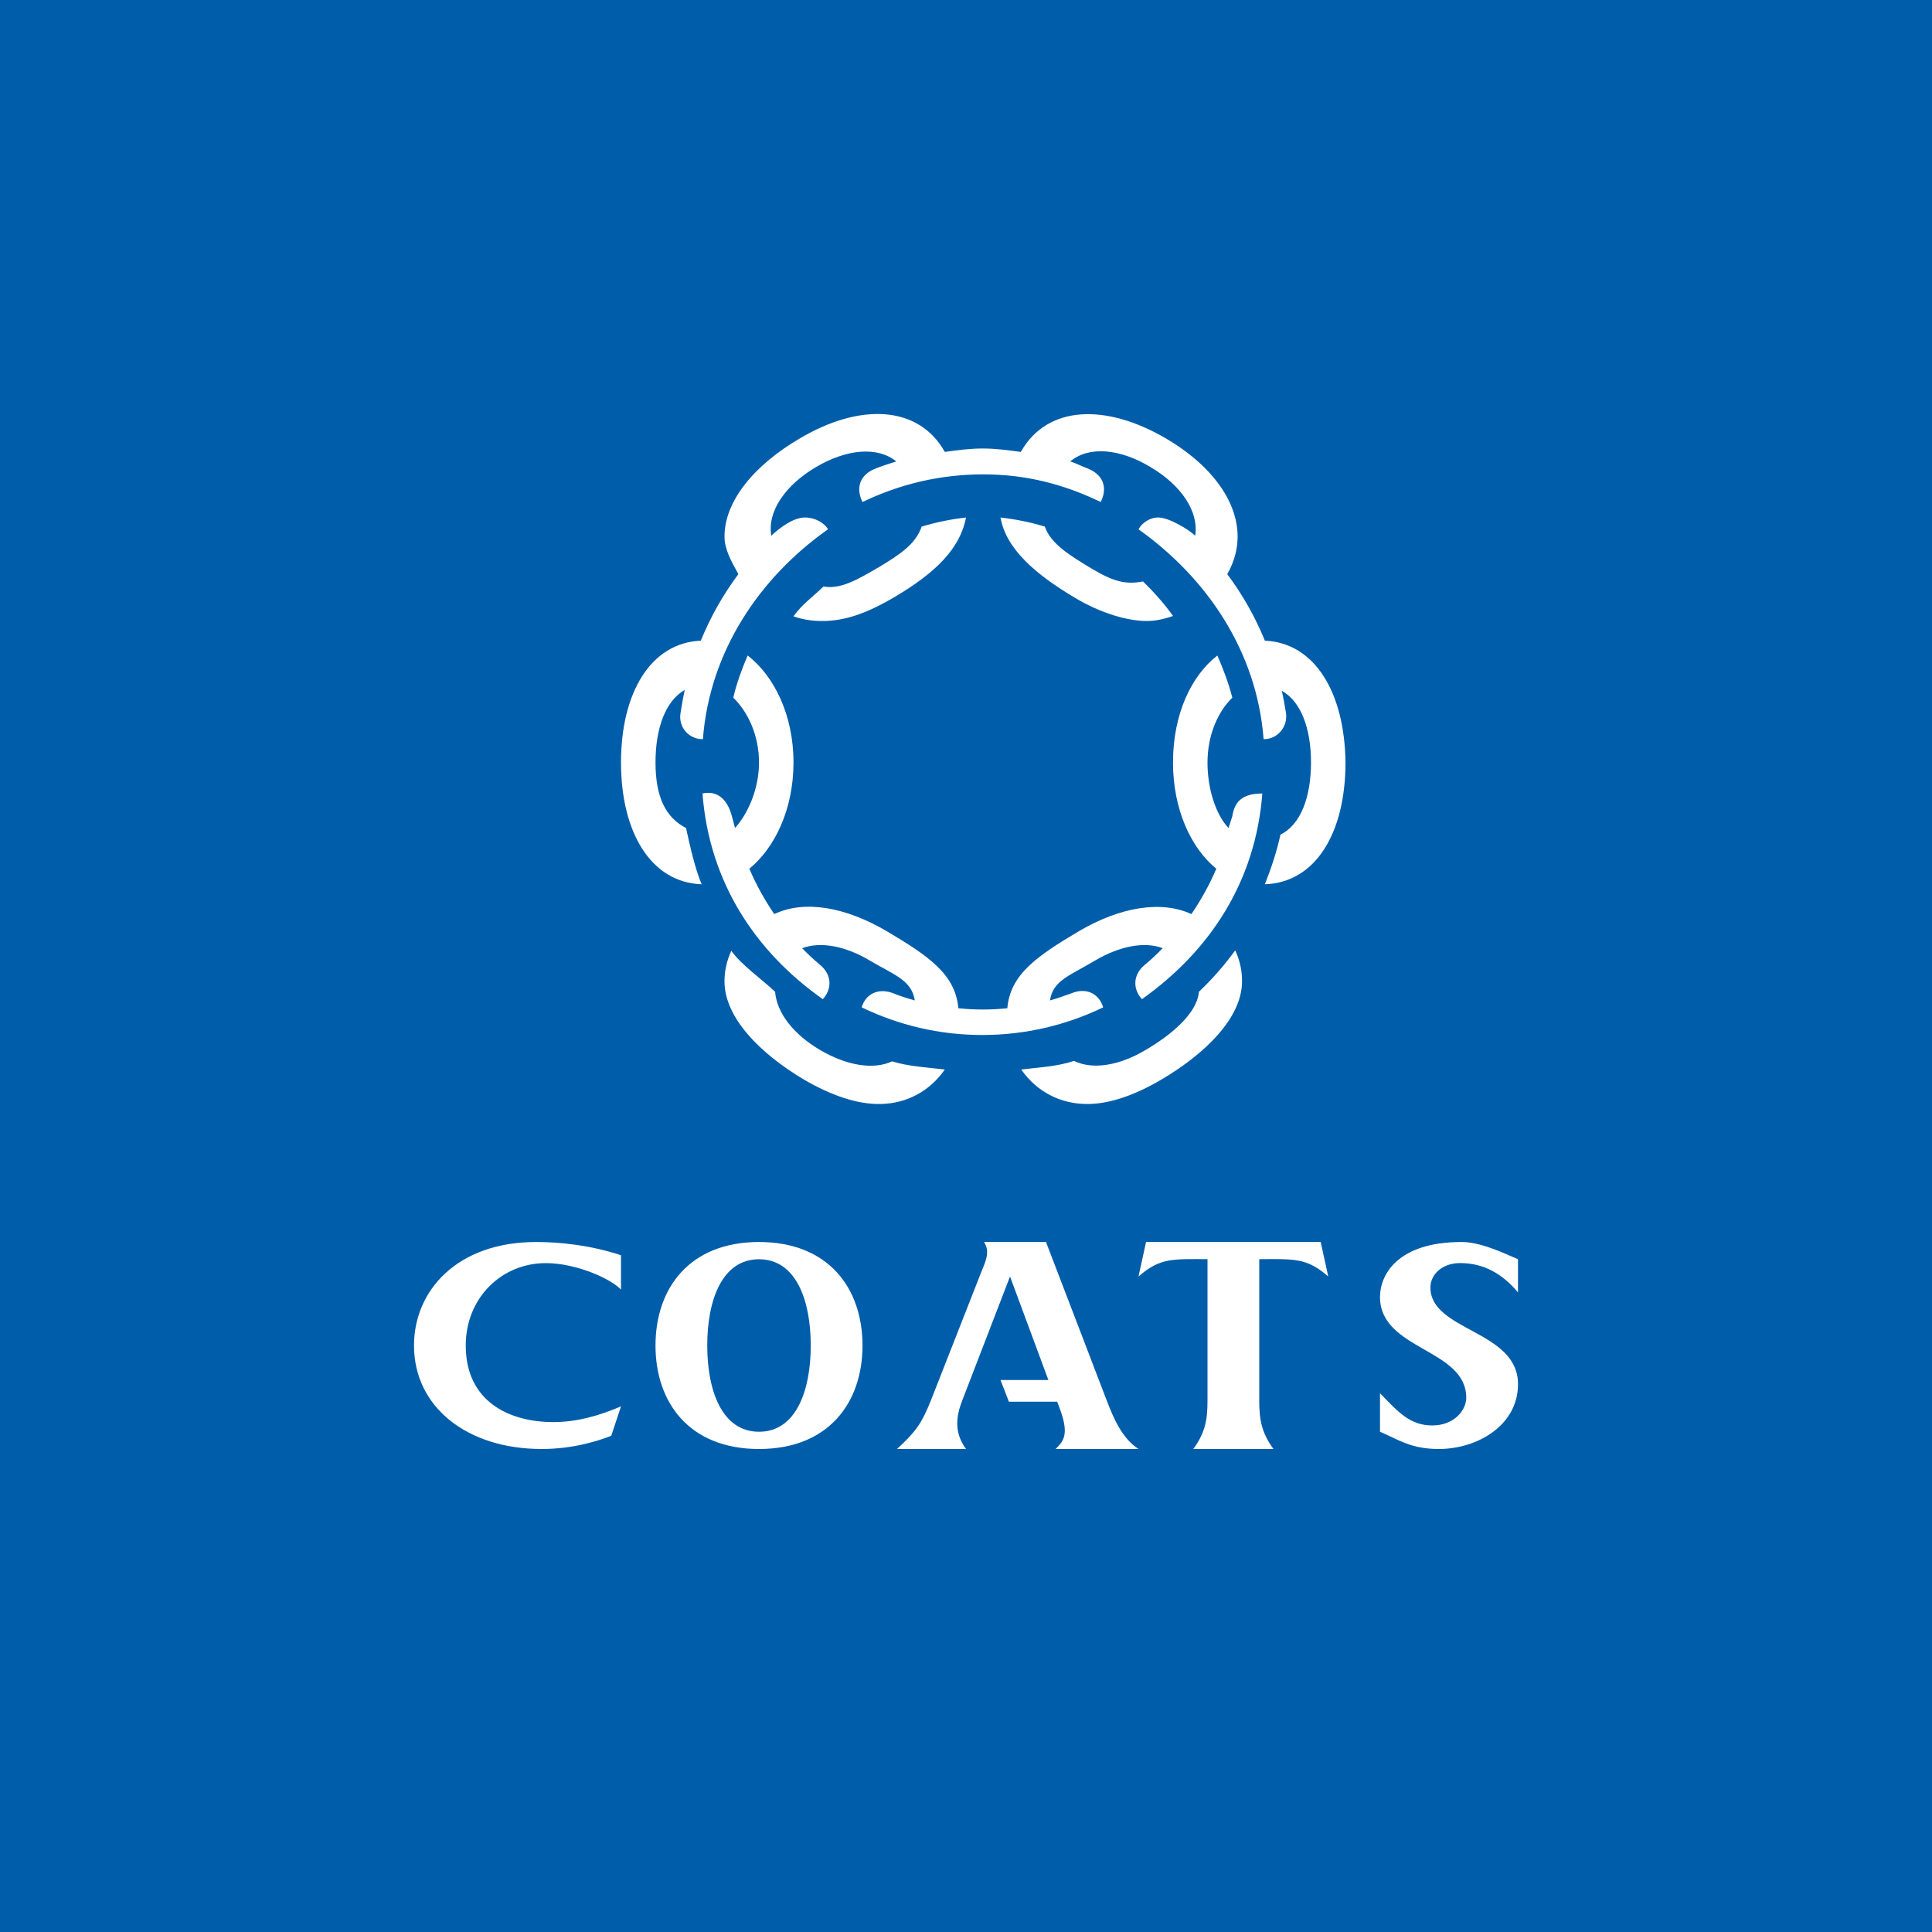 <!-- by TradingView --><svg width="56" height="56" viewBox="0 0 56 56" fill="none" xmlns="http://www.w3.org/2000/svg">
<rect width="56" height="56" fill="#005DA9"/>
<path fill-rule="evenodd" clip-rule="evenodd" d="M22 36C19.982 36 19 37.344 19 39C19 40.656 19.982 42 22 42C24.018 42 25 40.656 25 39C25 37.344 24.018 36 22 36ZM22 41.5C20.932 41.5 20.5 40.32 20.5 39C20.5 37.68 20.932 36.5 22 36.5C23.068 36.5 23.5 37.68 23.5 39C23.5 40.32 23.068 41.5 22 41.5Z" fill="white"/>
<path d="M32.078 40.591C32.272 41.094 32.515 41.685 33 42H30.598C30.723 41.87 30.852 41.754 30.863 41.5C30.87 41.336 30.828 41.114 30.704 40.792L30.643 40.629H29.243L29 40H30.388L29.276 37L27.892 40.591C27.723 41.031 27.636 41.497 28 42H26C26.546 41.497 26.716 41.258 26.983 40.591L28.439 36.88C28.572 36.553 28.705 36.289 28.523 36H30.319L32.078 40.591Z" fill="white"/>
<path d="M38.281 36L38.5 37C37.869 36.447 37.5 36.497 36.5 36.497V40.591C36.5 41.107 36.551 41.509 36.912 42H34.588C34.949 41.509 35 41.12 35 40.591V36.497C34 36.497 33.631 36.447 33 37L33.219 36H38.281Z" fill="white"/>
<path d="M44 36.5V37.461C43.432 36.778 42.829 36.611 42.319 36.611C41.797 36.611 41.461 36.946 41.461 37.317C41.461 38.588 44 38.554 44 40.12C44 41.329 42.806 42 41.704 42C40.893 42 40.533 41.727 40 41.5V40.383C40.522 40.922 40.865 41.317 41.514 41.317C42.164 41.317 42.5 40.862 42.5 40.515C42.5 39.085 40 39.139 40 37.593C40 36.958 40.5 36 42.365 36C42.933 36 43.606 36.332 44 36.5Z" fill="white"/>
<path d="M18 36.384V37.38C17.692 37.056 16.692 36.612 15.82 36.612C14.539 36.612 13.5 37.62 13.5 39C13.5 40.632 14.769 41.22 16.038 41.22C16.731 41.22 17.385 41.028 18 40.764L17.718 41.616C17.359 41.76 16.615 42 15.705 42C13.513 42 12 40.764 12 39C12 37.416 13.244 36 15.539 36C16.256 36 17.128 36.096 18 36.384Z" fill="white"/>
<path d="M35.719 23.66L35.609 24C35.242 23.612 35 22.877 35 22.101C35 21.287 35.316 20.611 35.72 20.223C35.61 19.797 35.459 19.401 35.287 19C34.541 19.576 34 20.686 34 22.101C34 23.478 34.533 24.592 35.255 25.18C35.059 25.643 34.815 26.082 34.533 26.495C33.664 26.094 32.477 26.282 31.266 26.995C30.042 27.722 29.283 28.247 29.198 29.224C28.726 29.274 28.25 29.274 27.778 29.224C27.692 28.247 26.934 27.722 25.71 26.995C24.498 26.282 23.311 26.082 22.442 26.495C22.161 26.082 21.916 25.643 21.72 25.18C22.442 24.592 23 23.478 23 22.101C23 20.698 22.418 19.576 21.671 19C21.5 19.401 21.353 19.797 21.255 20.223C21.659 20.611 22 21.287 22 22.101C22 22.877 21.671 23.599 21.304 24C21.255 23.812 21.242 23.746 21.194 23.588C21.072 23.189 20.802 22.9 20.362 23C20.558 25.566 21.892 27.584 23.85 28.961C24.107 28.686 24.131 28.272 23.776 27.972C23.593 27.822 23.421 27.659 23.25 27.484C23.788 27.283 24.511 27.421 25.22 27.847C25.942 28.272 26.42 28.41 26.517 28.998C26.297 28.936 26.089 28.873 25.881 28.786C25.441 28.623 25.086 28.823 24.976 29.199C26.04 29.712 27.215 30 28.476 30C29.724 30 30.911 29.712 31.976 29.199C31.865 28.823 31.511 28.61 31.07 28.786C30.862 28.861 30.654 28.936 30.434 28.998C30.519 28.423 30.997 28.285 31.731 27.847C32.453 27.421 33.175 27.283 33.701 27.484C33.53 27.659 33.358 27.822 33.175 27.972C32.82 28.272 32.844 28.686 33.101 28.961C35.059 27.571 36.393 25.566 36.589 23C36 23 35.781 23.247 35.719 23.66Z" fill="white"/>
<path d="M36.663 18.57C36.382 17.882 36.016 17.234 35.573 16.642C35.573 16.63 35.586 16.63 35.586 16.617C36.344 15.265 35.549 13.738 33.799 12.711C32.049 11.684 30.348 11.747 29.589 13.099C29.222 13.049 28.855 13 28.488 13C28.108 13 27.741 13.049 27.386 13.099C26.628 11.747 24.927 11.672 23.177 12.711C21.873 13.476 20.996 14.518 21 15.56C21.001 15.916 21.196 16.272 21.39 16.617C21.39 16.63 21.402 16.63 21.402 16.642C20.96 17.234 20.594 17.882 20.313 18.57C18.857 18.633 18 20.085 18 22.101C18 24.129 18.869 25.581 20.337 25.631C20.142 25.168 19.995 24.501 19.885 24C19.297 23.7 19 23.102 19 22.101C19 21.124 19.285 20.313 19.848 20C19.799 20.213 19.762 20.448 19.726 20.661C19.652 21.099 19.995 21.437 20.374 21.424C20.57 18.858 22.042 16.72 24 15.342C23.896 15.154 23.617 14.998 23.328 15C22.989 15.002 22.592 15.304 22.357 15.528C22.234 14.827 22.761 14.063 23.654 13.537C24.547 13.011 25.441 12.936 25.979 13.375C25.783 13.437 25.587 13.5 25.392 13.575C24.927 13.75 24.792 14.138 25 14.551C26.065 14.038 27.239 13.75 28.5 13.75C29.748 13.75 30.84 14.038 31.905 14.551C31.971 14.42 32.003 14.291 32 14.17C31.994 13.913 31.83 13.694 31.514 13.575C31.318 13.5 31.217 13.437 31.021 13.375C31.559 12.924 32.453 12.999 33.346 13.537C34.239 14.063 34.754 14.827 34.643 15.528C34.44 15.334 33.884 15.007 33.587 15C33.334 14.994 33.105 15.152 33 15.342C34.958 16.732 36.43 18.858 36.626 21.424C36.993 21.437 37.336 21.099 37.275 20.661C37.238 20.448 37.201 20.223 37.152 20.022C37.715 20.335 38 21.124 38 22.101C38 23.102 37.703 23.903 37.115 24.191C37.005 24.692 36.846 25.168 36.663 25.631C38.143 25.581 39 24.129 39 22.101C38.975 20.085 38.119 18.633 36.663 18.57Z" fill="white"/>
<path d="M31.16 17.329C31.93 17.787 32.695 17.998 33.224 18C33.476 18.001 33.727 17.951 34 17.854C33.743 17.491 33.449 17.166 33.131 16.853C32.629 16.953 32.261 16.853 31.637 16.478C31.013 16.102 30.456 15.764 30.285 15.263C29.869 15.138 29.441 15.05 29 15C29.159 15.914 30.022 16.653 31.16 17.329ZM34.751 28.748C34.702 29.362 33.97 29.988 33.199 30.438C32.441 30.889 31.67 31.014 31.131 30.751C30.642 30.914 30.128 30.937 29.601 31C30.046 31.64 30.734 32.007 31.54 32C32.2 31.994 32.94 31.722 33.689 31.277C34.953 30.526 35.966 29.514 36 28.5C36.011 28.18 35.948 27.859 35.804 27.546C35.486 27.985 35.131 28.385 34.751 28.748ZM25.956 17.289C27.094 16.613 27.829 15.914 28 15C27.559 15.05 27.131 15.138 26.715 15.263C26.544 15.764 26.103 16.062 25.479 16.437C24.855 16.8 24.371 17.088 23.869 17C23.551 17.313 23.257 17.502 23 17.865C23.24 17.95 23.502 17.995 23.779 18C24.479 18.013 25.142 17.773 25.956 17.289ZM23.776 30.438C23.005 29.988 22.516 29.362 22.467 28.748C22.087 28.385 21.503 27.985 21.197 27.559C21.06 27.856 20.997 28.161 21 28.465C21.011 29.495 22.015 30.526 23.299 31.29C24.079 31.747 24.849 32.015 25.529 32C26.3 31.983 26.957 31.618 27.386 31C26.86 30.937 26.346 30.914 25.857 30.764C25.318 31.014 24.547 30.889 23.776 30.438Z" fill="white"/>
</svg>
